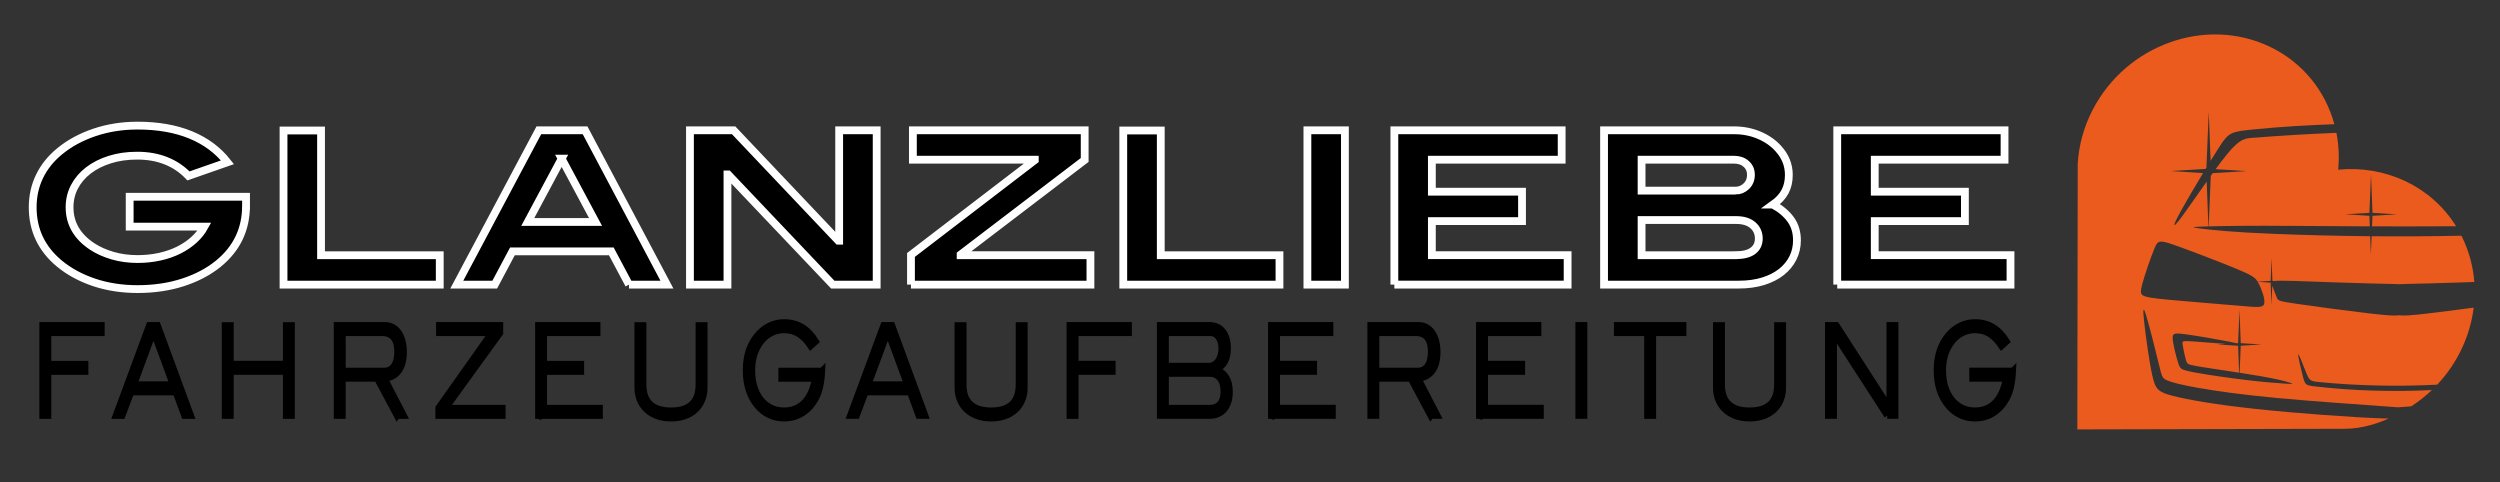 <?xml version="1.0" encoding="UTF-8"?>
<svg id="Ebene_1" data-name="Ebene 1" xmlns="http://www.w3.org/2000/svg" viewBox="0 0 3203.74 617.66">
  <rect x="0" y="0" width="3203.74" height="617.66" fill="#333333" stroke="none"/>
  <defs>
    <style>
      .cls-1 {
        fill: #eb5b1d;
        fill-rule: evenodd;
        stroke-width: 0px;
      }

      .cls-2 {
        stroke: #000;
        stroke-width: 8px;
      }

      .cls-2, .cls-3 {
        stroke-miterlimit: 10;
      }

      .cls-3 {
        stroke: #fff;
        stroke-width: 10px;
      }
    </style>
  </defs>
  <path class="cls-1" d="m3155.47,304.42c8.85,18.26,13.86,37.52,15.35,56.92-6.15.23-12.41.44-18.6.66-27.63.93-53.88,1.55-67.9,1.86-4.5.1-7.74.17-10.09.38-2.36-.22-5.59-.29-10.1-.38-14.02-.31-40.26-.94-67.9-1.86-27.63-.93-56.65-2.17-71.24-2.28-4.99-.04-8.29.06-10.42.38l-2.46-.16-1.07-28.36s0-.03-.03-.03c0,0-.03,0-.03.03l-1.16,28.36-16.58,1c-3.34-5.46-8.03-8.42-26.07-15.96-20.89-8.73-59.68-23.61-79.93-30.72-20.25-7.11-21.95-6.47-26.43,4.37-4.48,10.83-11.73,31.85-15.03,43.66-3.3,11.8-2.66,14.39.53,16.33s8.95,3.23,32.61,5.49c23.66,2.27,65.22,5.49,89.62,7.6,24.41,2.1,31.66,3.07,33.04-2.58,1.39-5.66-3.09-17.95-6.82-25.38-.47-.94-.93-1.79-1.41-2.59l16.45,1.04,1.07,28.36s0,.03.03.03.03,0,.03-.03l1.01-24.54c1.48,4.45,4.12,11.3,5.7,15.14,1.72,4.14,2.2,4.76,24.86,8.07,22.66,3.31,67.49,9.31,94.15,12.42,23.16,2.7,32.6,3.2,37.56,2.28,4.96.93,14.4.42,37.56-2.28,15.83-1.84,38.07-4.7,58.26-7.43-4.47,36.22-20.74,71.1-46.71,98.71-50.66,2.59-103.64,1.44-152.25-3.44-6.03-.6-8.69-1.17-10.71-2.95s-3.39-4.77-6.59-12.9c-3.2-8.13-8.2-21.38-8.61-19.2s3.8,19.8,6.3,29.1c2.5,9.3,3.31,10.27,14.39,11.56,48.36,5.65,100.25,7.23,150.58,4.75-8.04,7.66-16.86,14.66-26.46,20.87-7,.5-12.47.91-16.75,1.25-4.63-.37-10.66-.82-18.52-1.37-31.38-2.24-91.97-6.38-137.75-10.69-45.78-4.31-76.75-8.8-98.63-12.63-21.88-3.84-34.66-7.03-41.2-9.83-6.53-2.8-6.8-5.22-10.87-22.08-4.06-16.85-11.93-48.15-16-61.22-4.07-13.07-4.34-7.89-2.3,10.39,2.04,18.28,6.38,49.66,10.32,67.09,3.93,17.42,7.48,20.87,26.36,25.7,18.88,4.83,53.11,11.03,106.1,16.72,52.99,5.69,124.71,10.87,161.12,12.07,3.33.11,6.37.19,9.14.24-13.19,5.9-33.59,13.11-56.07,13.11l-342.77.81-.07.06v-.06h-.05l.05-.06.51-340.25c1.31-23.39,7.61-47.14,19.41-69.73,43.45-83.23,144.82-119.28,226.4-80.54,42.72,20.29,71.53,57.07,83.06,99.45-36.24,1.3-70.78,3.46-101.27,6.5-30.98,3.08-33.68,3.1-46.67,23.42-3.07,4.79-6.72,10.62-10.65,16.99l-2.31-61.44s-.03-.07-.07-.07-.07.03-.07.07l-2.88,70.11-1.06,1.74-43.76,2.63s-.08.03-.08.07.03.07.08.07l40.52,2.56c-10.37,17.12-21.15,35.39-28.03,47.84-11.86,21.47-12.15,25.65,1.35,7.34,7.54-10.23,19.38-27.47,31.3-44.27l2.16,57.42-2.74.07c-19.1.51-21.14.86-7.96,2.58,13.18,1.73,41.61,4.83,94.34,6.89,42.51,1.67,83.3,2.69,123.69,3.08l.85,22.51s.02.05.05.05.05-.02.05-.05l.93-22.5c38.32.35,76.3.12,115.06-.69.39.77.78,1.55,1.15,2.33h0Zm-161.37-134.15c3.01,15.3,3.83,31.19,2.28,47.18,60.16-5.87,118.97,20.87,151.1,72.48-36,.18-71.81.23-107.71.15l.55-13.5,30.35-1.82s.05-.02.05-.05-.02-.04-.05-.05l-30.34-1.91-1.83-48.7s-.02-.05-.05-.05-.05.02-.05.05l-2,48.69-30.35,1.82s-.05.02-.05.05.02.04.05.05l30.34,1.91.5,13.5c-32.54-.08-65.16-.28-98.09-.58-53.3-.49-88.55.1-108.35.61l2.66-64.77c.83-1.14,1.65-2.29,2.47-3.42l42.42-2.55s.08-.03.08-.07-.04-.07-.08-.07l-38.69-2.45c5.38-7.34,10.48-14.05,14.87-19.39,16.83-20.46,23.26-20.04,33.96-20.87,37.07-2.87,72-4.96,105.94-6.25h.01Zm-124.25,227.54l-1.73,41.95-2.16.13c-2.08-.54-5.25-1.23-9.44-2.07-14.27-2.84-40.49-7.36-55.02-9.37-14.52-2.01-17.34-1.52-17.25,4.6.08,6.11,3.07,17.84,5.06,25.2,1.98,7.36,2.98,10.33,4.56,12.57,1.57,2.24,3.73,3.73,18.87,6.54,15.15,2.81,43.29,6.95,66.22,9.68,22.93,2.73,40.65,4.05,50.08,4.63,9.44.58,10.59.41,5.8-1.16-4.8-1.57-15.56-4.56-37.44-8.38-8.05-1.41-17.59-2.94-27.33-4.44l1.42-34.62,26.15-1.57s.05-.02.05-.04-.02-.04-.05-.04l-26.14-1.66-1.58-41.95s-.02-.04-.04-.04-.04.02-.04.04h0Zm-17.67,42.91l-10.2.61s-.05.02-.05.04.02.04.05.04l26.14,1.66,1.3,34.53c-16.52-2.54-33.45-5.02-44.32-6.75-17.42-2.76-19.23-3.59-20.56-4.33-1.32-.75-2.15-1.41-3.28-5.18-1.13-3.77-2.56-10.65-3.45-15.16-.88-4.52-1.21-6.67-.72-7.91.49-1.24,1.82-1.57,15.02-.64,10.2.72,27.48,2.2,40.07,3.08h0Z"/>
  <path class="cls-3" d="m315.28,263.68c0,30.23-11.83,54.99-35.51,74.29-12.56,10.19-27.68,18.16-45.33,23.9-17.67,5.73-37.05,8.6-58.18,8.6-20.03,0-38.6-2.87-55.71-8.6-17.11-5.73-31.96-13.79-44.53-24.17-22.76-18.94-34.13-42.99-34.13-72.12,0-14.21,2.92-27.35,8.74-39.46,5.82-12.11,14.38-22.81,25.67-32.09,12.56-10.38,27.45-18.47,44.65-24.31,17.21-5.82,35.65-8.74,55.31-8.74,26.04,0,48.71,3.97,68.01,11.88,19.3,7.92,35.05,19.62,47.25,35.09l-49.98,17.48c-8.2-8.56-17.79-15.03-28.82-19.4-11.01-4.37-23.26-6.55-36.73-6.55s-24.71,1.68-35.37,5.05-19.8,8.01-27.45,13.93c-7.65,5.92-13.56,12.88-17.75,20.9-4.19,8.01-6.28,16.76-6.28,26.22,0,20.76,9.65,37.5,28.96,50.26,7.46,4.91,16.16,8.83,26.09,11.74,9.93,2.92,20.62,4.37,32.09,4.37,10.01,0,19.52-1,28.54-3.01,9.02-2.01,17.21-4.87,24.59-8.6,7.37-3.74,13.84-8.14,19.4-13.25,5.56-5.1,9.96-10.66,13.25-16.66h-95.87v-38.24h149.12v11.47h-.01Zm48.06,101.05v-197.46h48.07v159.78h152.13v37.69h-200.2Zm442.73,0l-22.67-42.61h-126.73l-22.67,42.61h-48.62l105.15-197.74h59.26l104.87,197.74h-48.62.01Zm-86.31-161.41l-43.43,81.12h86.85l-43.43-81.12h0Zm347.42,161.41l-134.11-141.2h-.82v141.2h-48.07v-197.74h55.99l134.11,141.48h1.1v-141.48h48.07v197.74h-56.27Zm100.23,0v-38.01l158.68-121.49v-.54h-156.22v-37.69h220.14v38.01l-158.96,121.21v.82h166.33v37.69h-229.98Zm272.04,0v-197.46h48.07v159.78h152.13v37.69h-200.2,0Zm235.98,0v-197.74h48.07v197.74h-48.07Zm111.43,0v-197.74h214.4v37.69h-166.33v40.96h115.53v37.69h-115.53v43.7h173.97v37.69h-222.05.01Zm485.34-102.55c9.84,5.47,17.39,11.88,22.67,19.26,5.28,7.32,7.92,16.2,7.92,26.58,0,8.2-1.73,15.71-5.19,22.63-3.46,6.92-8.42,12.93-14.89,18.02-6.47,5.05-14.29,9.02-23.49,11.83-9.19,2.83-19.62,4.23-31.28,4.23h-172.34v-197.74h166.88c11.29,0,21.9,2.1,31.82,6.28,9.93,4.19,18.16,9.93,24.71,17.25,8.93,9.84,13.39,21.03,13.39,33.64,0,8.2-1.64,15.34-4.91,21.48-3.28,6.1-8.37,11.6-15.29,16.53h.01Zm-48.07-17.89c5.28,0,9.87-1.91,13.79-5.7,3.91-3.78,5.87-8.6,5.87-14.52s-2.01-10.38-6.01-13.98-9.19-5.42-15.57-5.42h-118.54v39.6h120.46Zm0,82.76c9.84,0,17.25-1.87,22.26-5.64,5.01-3.74,7.51-9.02,7.51-15.8s-2.55-12.65-7.65-17.02c-5.1-4.42-12.2-6.6-21.3-6.6h-121.27v45.07h120.44Zm130.28,37.68v-197.74h214.4v37.69h-166.33v40.96h115.53v37.69h-115.53v43.7h173.97v37.69h-222.05.01Z"/>
  <path class="cls-2" d="m61.72,426.68v39.73h47.52v9.94h-47.52v56.4h-7.28v-116h75.66v9.94H61.72v-.02Zm174.59,106.06l-11.1-30.12h-57.16l-11.32,30.12h-8.41l42.93-116h10.76l42.71,116h-8.41Zm-39.11-106.06h-1.01l-24.43,66.02h49.76l-24.32-66.02h0Zm169.33,106.06v-56.4h-71.07v56.4h-7.28v-115.84h7.28v49.51h71.07v-49.51h7.28v115.84h-7.28Zm142.19,0l-25.44-47.6h-44.27v47.6h-7.28v-116h61.21c3.73,0,7.12.8,10.14,2.4,3.02,1.61,5.6,3.92,7.74,6.98s3.76,6.71,4.88,10.97c1.13,4.27,1.68,9.02,1.68,14.26,0,10.03-2.09,17.97-6.27,23.79-4.19,5.82-10.24,9.17-18.16,10.01l24.66,47.6h-8.85l-.03-.02Zm-16.36-57.52c5.37,0,9.55-2.13,12.49-6.38,2.95-4.25,4.43-10.23,4.43-17.97,0-16.12-6.54-24.19-19.61-24.19h-50.66v48.56h53.35v-.02Zm69.57,57.52v-10.12l67.92-95.95h-67.02v-9.94h78.01v10.12l-69.49,95.95h72.53v9.94h-81.95Zm127.85,0v-116h75.66v9.94h-68.38v39.73h47.52v9.94h-47.52v46.46h71.51v9.94h-78.8v-.02Zm212.92-36.05c0,5.77-.99,11.08-2.97,15.94-1.99,4.86-4.81,9.02-8.46,12.47-3.67,3.45-8.14,6.15-13.46,8.1-5.31,1.95-11.24,2.91-17.82,2.91s-12.61-.96-17.88-2.91c-5.27-1.95-9.78-4.68-13.51-8.17s-6.6-7.66-8.57-12.47c-1.99-4.81-2.97-10.09-2.97-15.85v-79.79h7.28v75.8c0,22.33,11.89,33.48,35.65,33.48s35.42-11.17,35.42-33.48v-75.8h7.28v79.79h0v-.02Zm150.72-21.48c-.37,7.66-1.21,14.44-2.52,20.3-1.3,5.86-3.24,11.08-5.77,15.65-4.49,8.01-10.17,14.15-17.03,18.47-6.88,4.3-14.64,6.47-23.32,6.47-6.8,0-13.11-1.39-18.94-4.16-5.83-2.78-10.88-6.72-15.14-11.86-9.86-11.64-14.8-26.81-14.8-45.5s4.97-33.44,14.91-45.19c4.34-5.13,9.42-9.13,15.24-12.02,5.83-2.89,12.06-4.32,18.72-4.32,8.66,0,16.33,2.01,22.98,6,6.65,4.01,12.6,10.18,17.82,18.51l-6.73,6.09c-5.01-7.38-10.21-12.65-15.58-15.87-5.37-3.2-11.55-4.81-18.5-4.81-5.6,0-10.84,1.18-15.69,3.53-4.86,2.35-9.12,5.69-12.79,10.07-8.37,10.03-12.56,22.72-12.56,38.09,0,7.68.97,14.66,2.91,20.97,1.95,6.27,4.7,11.7,8.3,16.23,3.59,4.54,7.9,8.04,12.95,10.56,5.05,2.51,10.67,3.76,16.87,3.76,10.61,0,19.3-3.49,26.06-10.5,6.77-7,11.34-17.17,13.73-30.53h-43.05v-9.94h51.92Zm123.93,57.52l-11.1-30.12h-57.16l-11.32,30.12h-8.41l42.93-116h10.76l42.71,116h-8.41,0Zm-39.13-106.06h-1.01l-24.43,66.02h49.77l-24.32-66.02h-.01Zm174.71,70.01c0,5.77-.99,11.08-2.97,15.94-1.99,4.86-4.81,9.02-8.46,12.47-3.67,3.45-8.14,6.15-13.46,8.1-5.31,1.95-11.24,2.91-17.82,2.91s-12.61-.96-17.88-2.91c-5.27-1.95-9.78-4.68-13.51-8.17-3.73-3.49-6.6-7.66-8.57-12.47-1.97-4.81-2.97-10.09-2.97-15.85v-79.79h7.28v75.8c0,22.33,11.89,33.48,35.65,33.48s35.42-11.17,35.42-33.48v-75.8h7.28v79.79h0v-.02Zm65.19-70.01v39.73h47.52v9.94h-47.52v56.4h-7.28v-116h75.66v9.94h-68.38v-.02Zm181.09,46.69c5.6,2.57,9.78,6.16,12.49,10.81,2.73,4.63,4.1,10.63,4.1,18.01,0,4.66-.58,8.89-1.73,12.64-1.16,3.74-2.85,6.94-5.05,9.58-2.2,2.68-4.89,4.72-8.07,6.16-3.17,1.45-6.74,2.17-10.7,2.17h-63.67v-116h63.1c7.55,0,13.38,2.68,17.49,8.01,4.11,5.37,6.17,12.58,6.17,21.69,0,6.72-1.14,12.26-3.41,16.61-2.28,4.32-5.84,7.77-10.7,10.34h0l-.03-.02Zm-9.97-4.39c2.31,0,4.49-.56,6.5-1.68,2.02-1.16,3.73-2.68,5.16-4.63,1.42-1.92,2.54-4.27,3.36-7.03.82-2.75,1.23-5.71,1.23-8.95,0-5.93-1.3-10.74-3.92-14.44-2.62-3.71-6.17-5.59-10.65-5.59h-57.06v42.3h55.38v.02Zm.89,53.83c5.91,0,10.38-1.79,13.46-5.39,3.06-3.58,4.59-8.86,4.59-15.84s-1.59-12.49-4.77-16.56c-3.17-4.09-7.52-6.11-13.06-6.11h-56.49v43.91h56.27v-.02Zm78.87,9.92v-116h75.66v9.94h-68.38v39.73h47.52v9.94h-47.52v46.46h71.51v9.94h-78.8v-.02Zm204.3,0l-25.44-47.6h-44.27v47.6h-7.28v-116h61.21c3.73,0,7.12.8,10.14,2.4s5.6,3.92,7.74,6.98c2.12,3.04,3.76,6.71,4.88,10.97s1.68,9.02,1.68,14.26c0,10.03-2.09,17.97-6.27,23.79-4.19,5.82-10.24,9.17-18.16,10.01l24.66,47.6h-8.85l-.03-.02Zm-16.36-57.52c5.37,0,9.55-2.13,12.49-6.38,2.95-4.25,4.43-10.23,4.43-17.97,0-16.12-6.54-24.19-19.61-24.19h-50.66v48.56h53.35v-.02Zm78.63,57.52v-116h75.66v9.94h-68.38v39.73h47.52v9.94h-47.52v46.46h71.51v9.94h-78.8v-.02Zm127.29,0v-116h7.28v116h-7.28Zm95.45-106.06v106.08h-7.28v-106.08h-38.79v-9.94h84.85v9.94h-38.79,0Zm166.52,70.01c0,5.77-.99,11.08-2.97,15.94s-4.81,9.02-8.46,12.47c-3.67,3.45-8.14,6.15-13.46,8.1-5.31,1.95-11.24,2.91-17.82,2.91s-12.61-.96-17.88-2.91c-5.27-1.95-9.78-4.68-13.51-8.17-3.73-3.49-6.6-7.66-8.57-12.47-1.99-4.81-2.97-10.09-2.97-15.85v-79.79h7.28v75.8c0,22.33,11.89,33.48,35.65,33.48s35.42-11.17,35.42-33.48v-75.8h7.28v79.79h0v-.02Zm133.68,36.05l-68.49-105.91v105.91h-7.28v-116h10.53l68.26,105.91v-105.91h7.28v116h-10.31,0Zm161.02-57.52c-.38,7.66-1.21,14.44-2.52,20.3s-3.24,11.08-5.77,15.65c-4.49,8.01-10.17,14.15-17.03,18.47-6.88,4.3-14.64,6.47-23.32,6.47-6.8,0-13.11-1.39-18.94-4.16-5.83-2.78-10.88-6.72-15.14-11.86-9.86-11.64-14.8-26.81-14.8-45.5s4.97-33.44,14.91-45.19c4.34-5.13,9.42-9.13,15.24-12.02,5.83-2.89,12.06-4.32,18.72-4.32,8.66,0,16.33,2.01,22.98,6,6.65,4.01,12.6,10.18,17.82,18.51l-6.73,6.09c-5.01-7.38-10.21-12.65-15.58-15.87-5.37-3.2-11.55-4.81-18.5-4.81-5.6,0-10.84,1.18-15.69,3.53-4.86,2.35-9.12,5.69-12.79,10.07-8.37,10.03-12.56,22.72-12.56,38.09,0,7.68.97,14.66,2.91,20.97,1.95,6.27,4.7,11.7,8.3,16.23,3.59,4.54,7.9,8.04,12.95,10.56,5.05,2.51,10.67,3.76,16.87,3.76,10.61,0,19.3-3.49,26.06-10.5,6.77-7,11.34-17.17,13.73-30.53h-43.05v-9.94h51.92Z"/>
</svg>